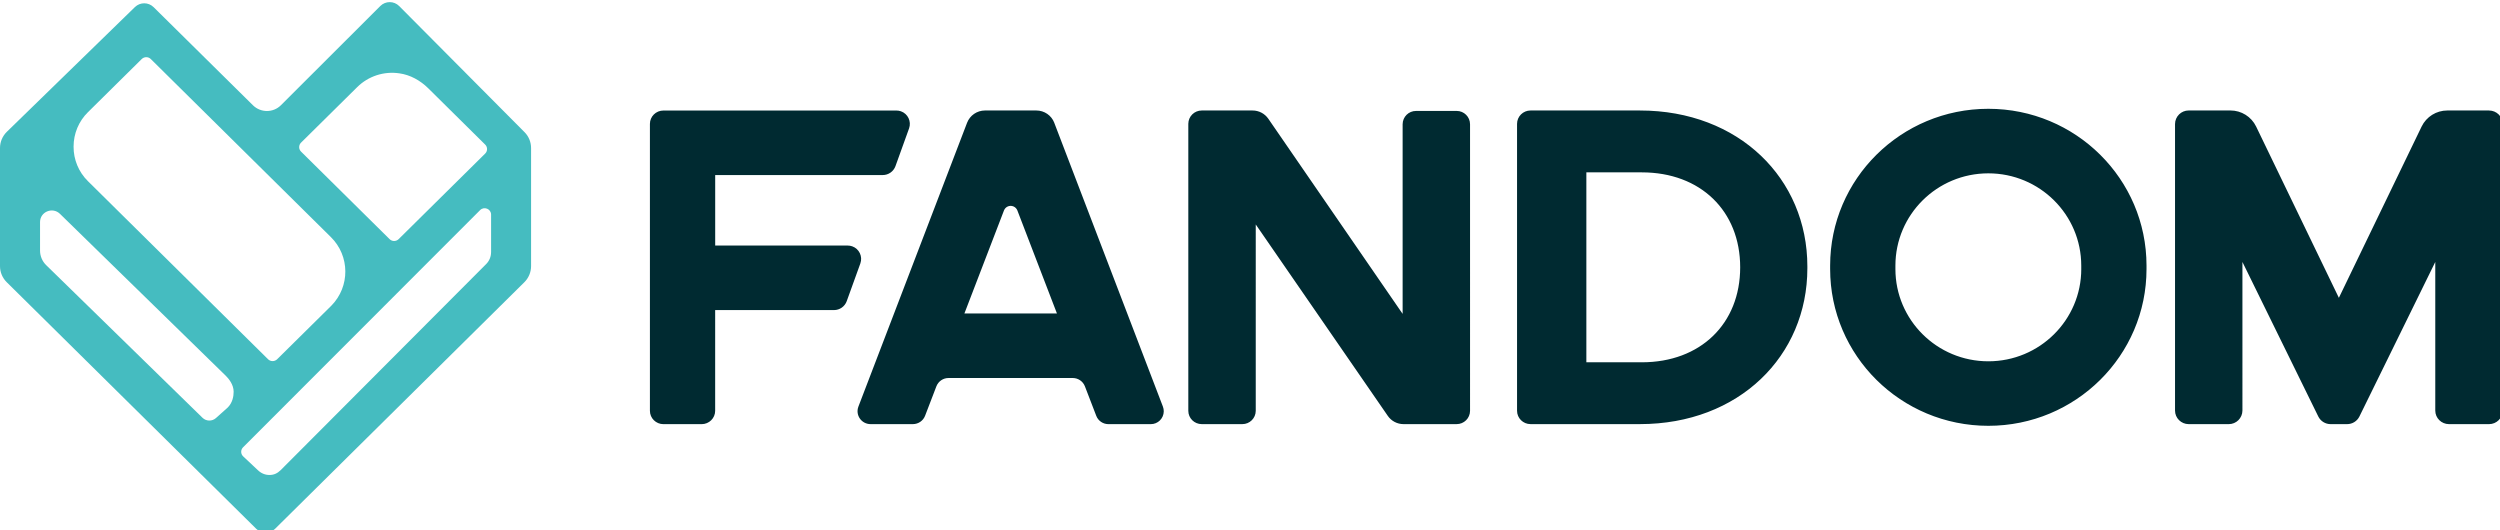 <?xml version="1.0" encoding="utf-8"?>
<!-- Generator: Adobe Illustrator 16.2.0, SVG Export Plug-In . SVG Version: 6.00 Build 0)  -->
<!DOCTYPE svg PUBLIC "-//W3C//DTD SVG 1.1//EN" "http://www.w3.org/Graphics/SVG/1.1/DTD/svg11.dtd">
<svg version="1.1" id="图层_1" xmlns="http://www.w3.org/2000/svg" xmlns:xlink="http://www.w3.org/1999/xlink" x="0px" y="0px"
	 width="608px" height="129px" viewBox="0 0 608 129" enable-background="new 0 0 608 129" xml:space="preserve">
<g>
	<path fill="#45BCC0" d="M119.426,61.358c0,1.075-0.429,2.104-1.194,2.866l-49.941,50.081c-0.843,0.836-1.694,1.209-2.754,1.209
		c-1.089,0-2.052-0.412-2.874-1.214l-3.519-3.307c-0.618-0.576-0.652-1.544-0.076-2.162c0.013-0.015,0.025-0.026,0.038-0.039
		L116.761,51.1c0.978-0.981,2.672-0.292,2.672,1.082v9.18L119.426,61.358z M55.364,99.123l-2.859,2.557
		c-0.938,0.828-2.355,0.797-3.254-0.074L11.232,64.485c-0.959-0.933-1.493-2.213-1.493-3.545v-6.934c0-2.5,3.045-3.758,4.844-2
		l40.354,39.407c0.702,0.698,1.885,2.127,1.885,3.854c0,1.104-0.254,2.668-1.456,3.861L55.364,99.123z M21.383,27.291l13.083-12.93
		c0.612-0.605,1.597-0.605,2.209,0L80.47,57.66c4.637,4.567,4.694,12.027,0.127,16.666c-0.042,0.043-0.084,0.085-0.127,0.128
		L67.398,87.372c-0.613,0.597-1.589,0.597-2.202,0L21.39,44.065c-2.251-2.211-3.513-5.24-3.497-8.396
		c0-3.172,1.239-6.157,3.489-8.381L21.383,27.291L21.383,27.291z M73.216,34.688l13.666-13.509
		c2.691-2.655,6.473-3.894,10.213-3.348c2.694,0.366,5.143,1.754,7.064,3.65l13.837,13.684c0.603,0.592,0.611,1.561,0.02,2.164
		c-0.006,0.006-0.013,0.013-0.02,0.02L96.95,58.156c-0.609,0.604-1.592,0.604-2.202,0L73.216,36.87
		c-0.603-0.595-0.609-1.566-0.014-2.169C73.207,34.697,73.211,34.692,73.216,34.688z M127.55,32.124L97.077,1.468
		c-1.264-1.266-3.314-1.27-4.583-0.007L68.316,25.594c-1.866,1.866-4.911,1.866-6.792,0.015L37.343,1.726
		c-1.259-1.229-3.268-1.233-4.53-0.007L1.668,32.049C0.597,33.094,0,34.512,0,35.994v28.734c0,1.463,0.59,2.874,1.642,3.911
		l60.688,59.978c1.264,1.241,3.29,1.241,4.553,0l60.64-59.979c1.045-1.037,1.635-2.445,1.635-3.912V36.006
		c0-1.456-0.571-2.848-1.604-3.881L127.55,32.124L127.55,32.124z"/>
	<path fill="#002A31" d="M234.545,76.232l9.627-25.063c0.356-0.896,1.371-1.335,2.268-0.979c0.447,0.177,0.802,0.532,0.979,0.979
		l9.628,25.065h-22.502V76.232z M256.398,29.855c-0.687-1.792-2.425-2.985-4.366-2.985H239.56c-1.94,0-3.679,1.194-4.366,2.985
		l-26.432,69.038c-0.783,2.061,0.747,4.254,2.971,4.254h10.273c1.317,0,2.5-0.804,2.97-2.021l2.754-7.173
		c0.475-1.226,1.655-2.027,2.967-2.022h30.182c1.313-0.006,2.495,0.799,2.971,2.022l2.761,7.173
		c0.466,1.221,1.642,2.025,2.967,2.025h10.277c1.737,0.016,3.158-1.383,3.172-3.118c0.003-0.39-0.065-0.772-0.202-1.136
		l-26.428-69.038L256.398,29.855L256.398,29.855z M605.328,26.87h-10.132c-2.663-0.006-5.097,1.512-6.259,3.907L568.813,72.43
		l-20.125-41.657c-1.161-2.396-3.596-3.915-6.259-3.907h-10.132c-1.829-0.008-3.318,1.466-3.332,3.295v69.692
		c0,1.817,1.492,3.297,3.329,3.297h9.731c1.83,0.008,3.318-1.467,3.333-3.297V63.709l18.452,37.586
		c0.561,1.135,1.718,1.854,2.995,1.854h4.007c1.271,0.004,2.433-0.717,2.994-1.854l18.453-37.586v36.146
		c0,1.816,1.493,3.295,3.337,3.295h9.731c1.83,0.009,3.32-1.467,3.333-3.295V30.169c0-1.817-1.493-3.295-3.333-3.295V26.87z
		 M206.14,59.708h-32.205V42.572h40.743c1.384,0.005,2.623-0.857,3.097-2.157l3.314-9.195c0.6-1.694-0.288-3.554-1.981-4.154
		c-0.358-0.126-0.736-0.19-1.116-0.186h-56.647c-1.814,0-3.284,1.455-3.284,3.246v69.783c0,1.791,1.47,3.245,3.284,3.245h9.299
		c1.813,0,3.284-1.454,3.284-3.245V75.411h28.895c1.384,0.005,2.622-0.856,3.097-2.158l3.321-9.194
		c0.6-1.694-0.288-3.554-1.981-4.153c-0.358-0.127-0.736-0.19-1.116-0.188L206.14,59.708z M399.293,88.107h-13.49V41.919h13.49
		c14.285,0,23.92,9.393,23.92,23.093c0,13.702-9.635,23.098-23.92,23.098V88.107z M398.83,26.87h-26.6
		c-1.813,0-3.284,1.455-3.284,3.254V99.9c0,1.791,1.471,3.244,3.284,3.244h26.6c24.081,0,40.721-16.567,40.721-37.912v-0.438
		c0-21.346-16.644-37.922-40.721-37.922V26.87z M354.247,26.981h-9.859c-1.793-0.013-3.256,1.431-3.269,3.224
		c0,0.002,0,0.005,0,0.007v46.124l-32.671-47.467c-0.867-1.252-2.295-1.999-3.817-1.997h-12.364
		c-1.794-0.006-3.256,1.44-3.269,3.235v69.806c0,1.791,1.466,3.233,3.272,3.233h9.852c1.797,0.015,3.264-1.435,3.276-3.229
		c0-0.002,0-0.003,0-0.004V54.587l32.12,46.563c0.858,1.246,2.288,1.996,3.814,1.996h12.911c1.797,0.012,3.263-1.438,3.271-3.233
		l0,0V30.212c-0.006-1.793-1.464-3.241-3.257-3.235c-0.004,0-0.008,0-0.012,0L354.247,26.981z M506.165,65.418
		c0,12.4-10.12,22.45-22.6,22.45c-12.482,0-22.601-10.05-22.601-22.446v-0.821c0-12.396,10.112-22.446,22.601-22.446
		c12.479,0,22.596,10.05,22.596,22.446v0.821L506.165,65.418z M483.565,26.459c-21.248,0-38.476,17.076-38.476,38.138v0.821
		c0,21.068,17.228,38.139,38.476,38.139c21.243,0,38.467-17.067,38.467-38.139v-0.821C522.032,43.535,504.811,26.459,483.565,26.459
		L483.565,26.459z"/>
</g>
</svg>

